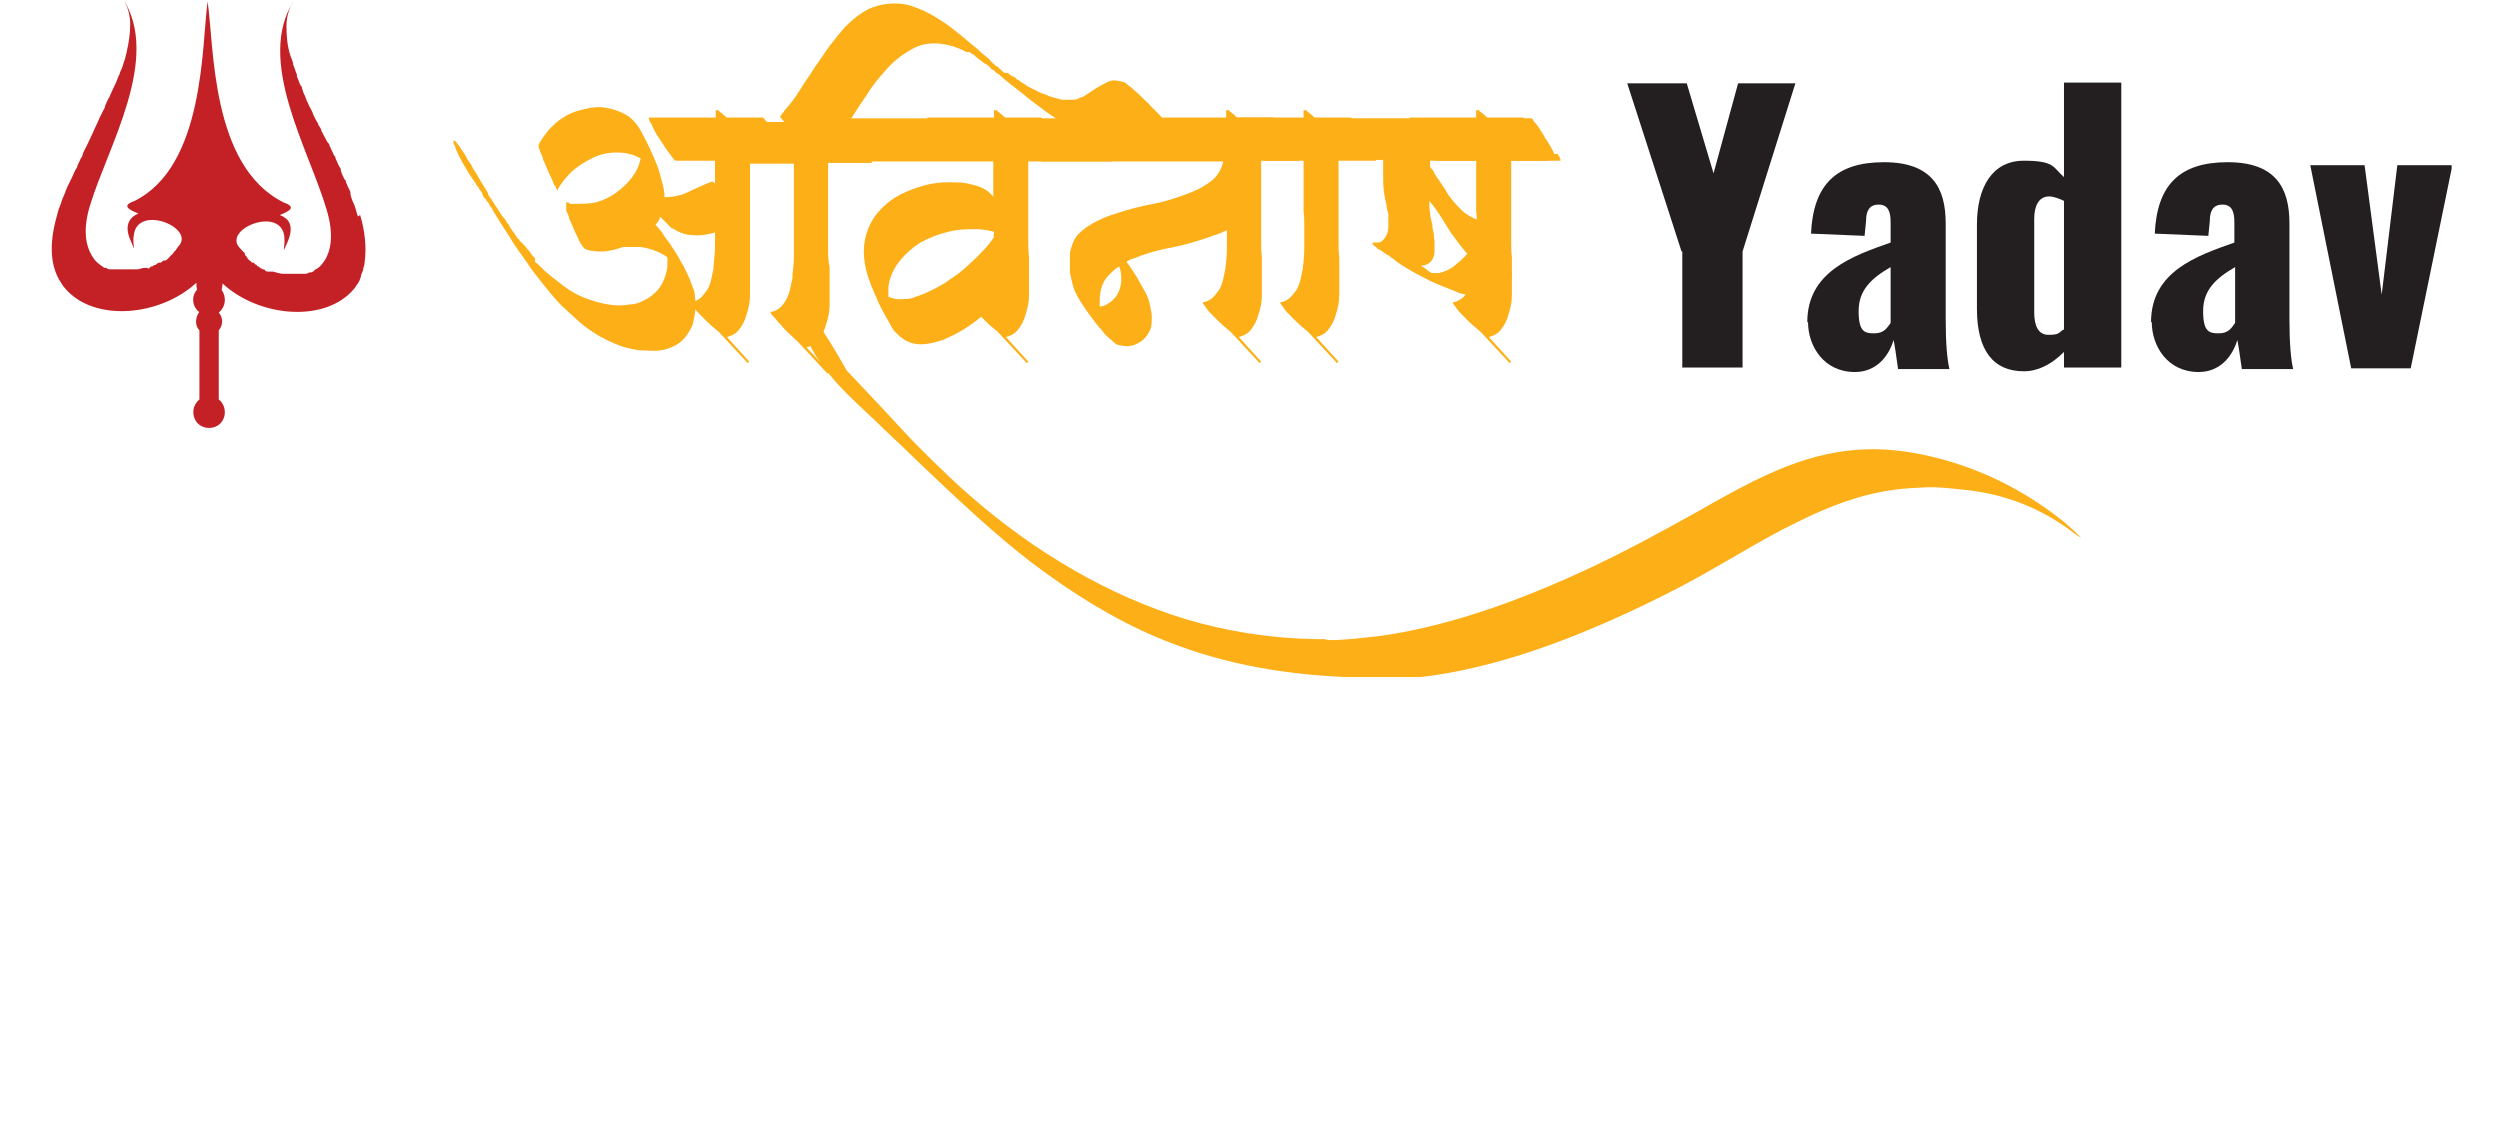 <?xml version="1.0" encoding="UTF-8"?>
<svg id="Layer_1" data-name="Layer 1" xmlns="http://www.w3.org/2000/svg" xmlns:xlink="http://www.w3.org/1999/xlink" version="1.1" viewBox="0 0 336 152">
  <defs>
    <style>
      .cls-1 {
        fill: #fcaf17;
      }

      .cls-1, .cls-2, .cls-3, .cls-4 {
        stroke-width: 0px;
      }

      .cls-5 {
        clip-path: url(#clippath);
      }

      .cls-2 {
        fill: none;
      }

      .cls-3 {
        fill: #c32126;
      }

      .cls-4 {
        fill: #231f20;
      }
    </style>
    <clipPath id="clippath">
      <rect class="cls-2" x="6.5" width="323" height="91"/>
    </clipPath>
  </defs>
  <g class="cls-5">
    <g>
      <path class="cls-1" d="M181,91c-9.6-.4-17.8-2.1-25.4-5.3-5.7-2.4-11.3-5.8-17.1-10.2-4.5-3.5-8.6-7.2-16.1-14.4-1.2-1.2-3.3-3.1-4.6-4.4-4.3-4-5.2-5-6.6-6.7-1.3-1.6-2.3-3.3-2.7-4.5s-.3-1.2-.3-1.8.3-.9.6-1.3c.5-.6,5,7.4,5,7.4,0,0,5.6,5.9,7.5,8,2.2,2.4,6.1,6.2,8.7,8.5,9.2,8.1,19.2,13.8,29.3,16.9,5.7,1.7,11.6,2.6,17.5,2.7h1.3c.1.3,3.3,0,3.1,0h.2c.4,0,2.7-.3,3.9-.4,8.7-1.2,18.4-4.4,29.3-9.6,4.2-2,7.9-4,13.3-7,4.9-2.8,7.2-4,9.6-5.1,7.4-3.4,13.7-4.2,20.9-2.7,6.7,1.4,12.9,4.3,18.3,8.5,1.2.9,3.1,2.7,3,2.7-.3-.2-.6-.4-.9-.6-4.1-3.2-9-5.2-14.2-5.8s-5.1-.4-7.7-.3c-4.8.3-9.4,1.6-15.4,4.6-2.5,1.2-4.1,2.1-9.8,5.4-4.1,2.4-6.8,3.8-10.3,5.5-12.4,6-22.9,9.3-32.4,10.1-1.3,0-6,.2-7.8,0h-.2Z"/>
      <path class="cls-1" d="M99.7,28.6c0,.2.2.3.3.4,0,0,0,.2.2.3v.2c-.8.3-1.6.7-2.3,1-.7.4-1.5.7-2.4.9s-1.7.3-2.4.2c-1,0-1.9-.4-2.7-.9-.2,0-.4-.3-.6-.5s-.4-.4-.5-.5l-.6-.6c0,.4-.3.8-.6,1.1.2.2.4.5.6.7s.4.5.5.7c.3.5.7.9,1,1.4.3.5.6.9.9,1.4s.5,1,.8,1.4c.2.5.5,1,.7,1.5.2.4.3.8.5,1.3.2.4.3.9.3,1.3.2,1.2,0,2.5-.3,3.7-.5,1.2-1.2,2.2-2.3,2.8-.7.4-1.4.6-2.1.7s-1.5,0-2.2,0c-1,0-2.1-.3-3.1-.6-1-.4-1.9-.8-2.8-1.3-1-.6-1.9-1.2-2.7-1.9-.8-.7-1.6-1.5-2.4-2.2-.9-.9-1.7-1.9-2.5-2.9s-1.6-2-2.3-3.1c-.8-1.1-1.6-2.2-2.3-3.4-.8-1.2-1.5-2.3-2.2-3.5,0-.2-.3-.4-.4-.6,0-.2-.2-.4-.4-.6,0,0,0-.2-.2-.3-.2-.2-.3-.4-.4-.7,0-.2-.3-.4-.4-.6,0-.2-.3-.4-.4-.6,0,0,0-.2-.2-.3,0,0,0-.2-.2-.3h0c-1-1.5-1.8-2.9-2.4-4.3,0-.2,0-.3-.2-.5,0-.3-.2-.5,0-.5,0,0,.2,0,.4.3,0,0,.2.3.3.4.2.3.4.6.6.9.2.3.4.6.5.9.3.4.6.8.8,1.3.3.4.6.9.8,1.3.2.3.4.7.6,1s.4.6.6,1h0c0,0,0,.3.2.4,0,0,0,.2.2.3.3.5.6,1,.9,1.4.3.5.6,1,1,1.4,0,0,0,0,.2.3,0,0,0,.2.2.3,0,0,.2.2.2.4.2.2.3.5.5.7s.3.5.5.7h0s0,.2.3.3c0,0,0,.2.2.3,0,0,.2.2.3.3.2.2.4.4.5.6.2.2.4.4.5.6,0,0,.2.3.3.4l.3.3h0c0,.2,0,.2,0,.3v.2c.3.2.5.4.7.6l.6.6c.8.7,1.6,1.3,2.5,2s1.8,1.2,2.8,1.6,2,.7,3.1.9c1.1.2,2.1.2,3.2,0,.7,0,1.3-.3,1.9-.6.6-.3,1.1-.7,1.6-1.2.8-.9,1.2-2,1.4-3.2v-1.3c-.4-.3-.9-.6-1.4-.8-.7-.3-1.5-.5-2.2-.6-.8,0-1.6,0-2.4,0-.8.3-1.6.5-2.5.6-.8,0-1.7,0-2.5-.3,0,0-.3-.2-.4-.4s-.2-.3-.3-.4c-.2-.4-.3-.7-.5-1.1-.2-.3-.3-.7-.5-1.1-.2-.4-.3-.8-.5-1.1,0-.4-.3-.8-.4-1.1h0v-1.1c.2,0,.4,0,.5.2.2,0,.4,0,.5,0,1,0,2,0,3-.2,1-.3,1.9-.7,2.7-1.3.8-.6,1.5-1.2,2.1-2s1-1.6,1.2-2.6h0q0,0,0,0c-1-.6-2.1-.8-3.2-.8s-2.2.2-3.2.7-2,1.1-2.8,1.8c-.8.8-1.5,1.6-2,2.6h0c0-.2-.2-.3-.2-.4s0-.2-.2-.3h0c-.2-.5-.3-.8-.5-1.2-.2-.3-.3-.7-.5-1.1-.2-.4-.3-.8-.5-1.1,0-.4-.3-.8-.4-1.1,0,0,0-.3-.2-.5v-.5c.4-.7.9-1.4,1.4-2,.6-.6,1.2-1.2,1.9-1.6.7-.5,1.5-.8,2.3-1s1.6-.4,2.5-.4,2.2.3,3.2.8,1.1.7,1.5,1.1c.3.3.5.6.7.9.2.3.4.7.6,1.1.5.9.9,1.8,1.3,2.7s.8,1.9,1,2.8c.2.7.4,1.4.5,2.2v.5c1.1,0,2.2-.2,3.2-.7,1.1-.5,2.1-1,3.2-1.4,0,0,.2,0,.4.3.2.2.3.3.4.4.3.3.5.6.8.9.3.3.5.6.8.9.3.3.5.6.8.9s.5.6.7,1v-.2ZM63.5,24.7h0c0,0,0,.2.2.2l-.2-.2Z"/>
      <path class="cls-1" d="M105.5,20.6c0,.2.2.4.3.5,0,.3.2.5,0,.5h-5v10.6c0,.8,0,1.6,0,2.4v5.1c0,.9-.2,1.8-.5,2.7-.2.7-.5,1.3-.9,1.8-.4.6-1,.9-1.7,1.1h0l3,3.3-.2.2-3.9-4.2c-.6-.5-1.1-.9-1.6-1.4l-.8-.8c-.3-.3-.6-.6-.8-.9,0-.2-.2-.3-.3-.4,0,0,0-.2-.2-.3v-.2c.5,0,.9-.3,1.3-.6.3-.3.6-.7.9-1.1.2-.4.4-.9.5-1.4s.2-.9.3-1.4c0-.9.2-1.8.2-2.8v-2.8c0-.7,0-1.4,0-2.1v-6.8h-5.2c0,0-.3,0-.4-.3-.2-.2-.3-.3-.3-.4-.5-.6-.9-1.2-1.4-2-.5-.7-.9-1.4-1.2-2.1,0-.2-.2-.3-.3-.5,0-.3-.2-.5,0-.5h8.9v-1h.2c0,0,.2,0,.3.2,0,0,.3.2.4.3s.3.3.6.5h4.7c0,0,.3,0,.4.3.2.2.3.3.3.4.2.3.5.6.7,1,.2.3.5.7.7,1s.4.6.6,1c.2.3.4.7.6,1h-.2Z"/>
      <path class="cls-1" d="M156,15.9c.1,0,.2.2.2.3v.2h-.2c-.1,0-.3,0-.6-.2-.5,0-.9,0-1.4.3-.4.2-.9.5-1.2.7-.5.3-.9.6-1.4.9-.5.3-1,.5-1.5.5-.7,0-1.4,0-2,0-.7,0-1.3-.3-2-.6-1.5-.6-2.8-1.3-4-2.1-.8-.5-1.6-1.1-2.4-1.7-.8-.6-1.6-1.2-2.3-1.8-.5-.4-.9-.7-1.4-1.1-.4-.3-.9-.7-1.3-1.1,0,0-.1,0-.2-.2,0,0-.2,0-.3-.2-.2,0-.3-.3-.5-.4-.2,0-.3-.2-.5-.4s-.3-.3-.5-.4c-.2,0-.4-.3-.6-.4-.1,0-.2-.2-.4-.3,0,0-.1,0-.2-.2-.2,0-.3-.3-.5-.4-.2,0-.3-.2-.5-.3h0s-.1,0-.2,0c0,0-.2,0-.2,0-.5-.3-1.1-.5-1.6-.7-.6-.2-1.1-.3-1.7-.4-1.5-.2-2.9,0-4.2.8-.7.4-1.3.8-1.9,1.3s-1.1,1-1.6,1.6c-.9,1-1.8,2.1-2.5,3.3-.8,1.1-1.5,2.3-2.3,3.5,0,0,0,0,.2.2,0,0,0,0,0,.2.3.3.5.6.7,1,.2.3.5.7.7,1s.4.7.6,1,.4.7.6,1.1l.2.5c0,.3.2.5,0,.5h-5.8v11.6c0,.8,0,1.6.2,2.4v5.1c0,.9-.2,1.8-.5,2.7-.2.7-.5,1.3-.9,1.9s-1,.9-1.7,1.1h0l3.1,3.3-.3.2-3.9-4.2-1.5-1.4c-.3-.3-.6-.6-.8-.9-.3-.3-.6-.6-.8-.9l-.4-.4c-.2-.3-.3-.4-.2-.5.5,0,.9-.3,1.3-.6.3-.3.6-.7.8-1.1.2-.4.4-.9.5-1.4s.2-.9.3-1.4c0-.9.2-1.8.2-2.7v-2.8c0-.7,0-1.4,0-2.1v-7.8h-5.8c0,0-.3,0-.4-.3s-.2-.3-.3-.4c-.6-.7-1-1.3-1.4-1.9-.2-.3-.5-.7-.7-1s-.4-.7-.6-1c0-.2,0-.4-.2-.5,0,0,0-.2,0-.3v-.2h8.1c0,0-.2-.3-.4-.5-.2-.2-.2-.3,0-.4,0,0,0-.2.2-.3,0,0,.2-.2.2-.3.8-.9,1.5-1.8,2.1-2.8s1.3-1.9,1.9-2.9c.7-1,1.3-1.9,2-2.9.7-.9,1.4-1.8,2.2-2.7.7-.7,1.5-1.4,2.3-1.9.9-.6,1.8-.9,2.8-1.1,1.3-.2,2.6-.2,3.8.2,1.2.4,2.3.9,3.4,1.6.8.5,1.6,1,2.3,1.6.8.6,1.5,1.2,2.2,1.8.5.4.9.7,1.3,1.1s.9.7,1.3,1.1h0c0,0,.1.2.2.3,0,0,.2,0,.2.2.2,0,.3.3.5.4.2,0,.3.2.5.4.1,0,.3.3.6.5,0,0,.1,0,.2,0,0,0,.1,0,.2,0,.1,0,.3.2.4.3.1,0,.2.2.4.2.2,0,.4.3.5.4.2,0,.4.2.6.4.1,0,.2,0,.3.2h0c.2,0,.4.2.5.3.4.2.8.4,1.2.6.4.2.8.4,1.2.5.4.2.7.3,1.1.4s.7.2,1.1.3h1.3c.5,0,.8,0,1.2-.3.3,0,.7-.3,1-.5s.6-.4.9-.6c.6-.4,1.2-.7,1.8-1s1.3-.2,2,0c.3,0,.5.3.8.5s.5.4.7.6c.4.3.8.7,1.2,1.1.4.4.8.7,1.1,1.1.3.3.6.6.9.9.3.3.6.6.8,1h0l-.3-.3ZM130.2,7.3s-.1,0-.2,0h.2Z"/>
      <path class="cls-1" d="M149,20.7c.1.2.2.4.3.5.1.3.2.5.1.5h-32.8c0,0-.3,0-.4-.3-.2-.2-.3-.3-.3-.4-.3-.3-.5-.6-.7-1-.2-.3-.4-.7-.7-1-.5-.7-.9-1.4-1.2-2.1,0-.2-.2-.3-.3-.5,0-.3-.2-.5,0-.5h32.8c.2,0,.3,0,.5.3.1.2.2.3.3.4.3.3.5.6.7.9.2.3.4.7.7,1,.5.7.9,1.4,1.2,2.1h-.1ZM136.9,31.5c.2.4.3.7.5,1.1.2.4.3.7.5,1.1,0,0,.1.3.2.5v.5c0,0-.1.3-.1.4s0,.2-.1.3c-.3.6-.6,1.2-1,1.7-.4.6-.7,1.1-1.2,1.6-.5.6-1,1.2-1.6,1.8-.6.6-1.1,1.1-1.7,1.6-1.2,1.1-2.5,2-3.8,2.7-.6.3-1.2.6-1.9.9-.7.2-1.3.4-2,.5-1.3.2-2.4,0-3.4-.7-.4-.3-.7-.6-1-.9s-.5-.7-.7-1.1c-.7-1.2-1.4-2.4-1.9-3.7-.2-.5-.4-.9-.6-1.4s-.3-.9-.5-1.4c-.3-1-.5-2.1-.5-3.2s.2-2.1.6-3.1,1-1.9,1.8-2.7,1.6-1.4,2.6-1.9,2.1-.9,3.2-1.2,2.2-.4,3.3-.4,2,0,3,.3c1,.2,1.9.6,2.6,1.3.2.2.4.4.5.6.1.2.2.5.4.7s.3.5.4.7c.1.3.2.5.4.8,0-.2.1-.4.2-.6.2,0,.3.2.4.4.1.2.2.3.3.4.2.3.4.7.6,1,.2.3.4.7.5,1.1v.3ZM133.4,31.8s.1-.2.2-.3c0,0,.1-.2.2-.3-.8-.2-1.6-.4-2.6-.4s-2.6,0-3.9.4c-1.3.3-2.5.8-3.6,1.4-1.1.7-2,1.5-2.8,2.5s-1.3,2.1-1.5,3.4v1.4c.6.2,1.2.4,1.8.3.6,0,1.2,0,1.8-.3.7-.2,1.4-.5,2-.8.7-.3,1.3-.7,1.9-1,.7-.5,1.3-.9,2-1.4.6-.5,1.2-1,1.8-1.6.6-.5,1.1-1.1,1.6-1.6s1-1.2,1.4-1.8h-.3Z"/>
      <path class="cls-1" d="M142.8,20.6c.1.2.2.4.3.5.1.3.2.5.1.5h-5v10.6c0,.8,0,1.6.1,2.4v5.1c0,.9-.2,1.8-.5,2.7-.2.7-.5,1.3-.9,1.8-.4.6-1,.9-1.7,1.1h0l3,3.3-.2.2-3.9-4.2c-.6-.5-1.1-.9-1.6-1.4l-.8-.8c-.3-.3-.6-.6-.8-.9-.1-.2-.2-.3-.3-.4,0,0-.1-.2-.2-.3v-.2c.5,0,.9-.3,1.3-.6.3-.3.6-.7.9-1.1.2-.4.4-.9.5-1.4s.2-.9.3-1.4c.1-.9.2-1.8.2-2.8v-2.8c0-.7,0-1.4-.1-2.1v-6.8h-5.2c-.1,0-.3,0-.4-.3-.2-.2-.3-.3-.3-.4-.5-.6-.9-1.2-1.4-2-.5-.7-.9-1.4-1.2-2.1,0-.2-.2-.3-.3-.5,0-.3-.2-.5,0-.5h8.9v-1h.2c.1,0,.2,0,.3.2.1,0,.3.2.4.3.1,0,.3.3.6.5h4.7c.1,0,.3,0,.4.3.2.2.3.3.3.4.2.3.5.6.7,1,.2.3.5.7.7,1s.4.6.6,1c.2.3.4.7.6,1h-.2Z"/>
      <path class="cls-1" d="M169.4,21.1c.1.3.2.5.1.5h-3.3c.3.4.5.7.8,1.1.2.3.5.7.8,1.1.1.2.2.3.3.5s.2.3.3.5c0,0,.1.3.2.4.1.5.1,1,.1,1.5s-.2,1-.4,1.5c-.3.5-.6,1-1.1,1.4s-1,.7-1.5,1c-.7.3-1.4.6-2.1.9-.7.2-1.4.5-2.1.7-1.5.5-3.1.9-4.7,1.2-1.6.3-3.1.8-4.6,1.4-.1,0-.3,0-.4.2-.1,0-.2,0-.4.2.3.4.6.8.9,1.3.3.4.6.9.8,1.3.3.5.6,1.1.9,1.6.3.6.5,1.2.6,1.8.1.5.2,1,.2,1.4s0,1-.1,1.4c-.3.9-.8,1.6-1.7,2.1s-1.7.5-2.5.3c-.4,0-.7-.3-.9-.5-.6-.5-1.1-.9-1.5-1.5-.5-.5-.9-1.1-1.3-1.6-.6-.8-1.1-1.5-1.6-2.3s-.9-1.6-1.1-2.5c-.1-.5-.2-.9-.3-1.3v-2.6c0-.4.2-.8.3-1.2.2-.6.5-1.1.9-1.5s.9-.8,1.4-1.1c.6-.4,1.3-.7,1.9-1,.7-.3,1.4-.5,2-.7,1.5-.5,3.1-.9,4.7-1.2,1.6-.3,3.1-.8,4.7-1.4.5-.2,1-.4,1.6-.7.5-.3,1-.6,1.4-.9.4-.3.8-.7,1.1-1.2s.5-1,.6-1.5h-24.3c-.1,0-.3,0-.4-.3-.2-.2-.3-.3-.3-.4-.6-.7-1-1.3-1.4-1.9-.2-.3-.5-.7-.7-1s-.4-.7-.6-1c-.1-.2-.2-.3-.3-.5-.1-.3-.2-.5-.1-.5h29.3c.1,0,.3,0,.4.3.1.2.2.3.3.4.3.3.5.7.7,1s.5.6.7,1c.2.3.4.7.6,1,.2.3.4.7.6,1.1l.2.5h0l.3-.3ZM149.5,40.4c.4-.4.7-.8.9-1.3s.3-1,.3-1.5,0-1.1-.3-1.8c-.5.3-.9.7-1.4,1.2s-.8,1.1-1,1.8c-.2.7-.2,1.4-.2,2v.4c.6,0,1.2-.4,1.7-.8h0Z"/>
      <path class="cls-1" d="M174.1,20.6c.1.2.2.4.3.5.1.3.2.5.1.5h-5v10.6c0,.8,0,1.6.1,2.4v5.1c0,.9-.2,1.8-.5,2.7-.2.7-.5,1.3-.9,1.8-.4.6-1,.9-1.7,1.1h0l3,3.3-.2.2-3.9-4.2c-.6-.5-1.1-.9-1.6-1.4l-.8-.8c-.3-.3-.6-.6-.8-.9-.1-.2-.2-.3-.3-.4,0,0-.1-.2-.2-.3v-.2c.5,0,.9-.3,1.3-.6.3-.3.6-.7.9-1.1.2-.4.4-.9.5-1.4s.2-.9.3-1.4c.1-.9.2-1.8.2-2.8v-2.8c0-.7,0-1.4-.1-2.1v-6.8h-5.2c-.1,0-.3,0-.4-.3-.2-.2-.3-.3-.3-.4-.5-.6-.9-1.2-1.4-2-.5-.7-.9-1.4-1.2-2.1-.1-.2-.2-.3-.3-.5-.1-.3-.2-.5-.1-.5h8.9v-1h.2c.1,0,.2,0,.3.2.1,0,.3.2.4.3.1,0,.3.3.6.5h4.7c.1,0,.3,0,.4.3.2.2.3.3.3.4.2.3.5.6.7,1,.2.3.5.7.7,1s.4.6.6,1c.2.3.4.7.6,1h-.2Z"/>
      <path class="cls-1" d="M184.5,20.6c.1.2.2.4.3.5.1.3.2.5.1.5h-5v10.6c0,.8,0,1.6.1,2.4v5.1c0,.9-.2,1.8-.5,2.7-.2.7-.5,1.3-.9,1.8-.4.6-1,.9-1.7,1.1h0l3,3.3-.2.2-3.9-4.2c-.6-.5-1.1-.9-1.6-1.4l-.8-.8c-.3-.3-.6-.6-.8-.9-.1-.2-.2-.3-.3-.4,0,0-.1-.2-.2-.3v-.2c.5,0,.9-.3,1.3-.6.3-.3.6-.7.9-1.1.2-.4.4-.9.5-1.4s.2-.9.3-1.4c.1-.9.2-1.8.2-2.8v-2.8c0-.7,0-1.4-.1-2.1v-6.8h-5.2c-.1,0-.3,0-.4-.3-.2-.2-.3-.3-.3-.4-.5-.6-.9-1.2-1.4-2-.5-.7-.9-1.4-1.2-2.1-.1-.2-.2-.3-.3-.5-.1-.3-.2-.5-.1-.5h8.9v-1h.2c.1,0,.2,0,.3.2.1,0,.3.2.4.3.1,0,.3.3.6.5h4.7c.1,0,.3,0,.4.3.2.2.3.3.3.4.2.3.5.6.7,1,.2.3.5.7.7,1s.4.6.6,1c.2.3.4.7.6,1h-.2Z"/>
      <path class="cls-1" d="M209.3,20.6c.1.2.2.4.3.5.1.3.2.5.1.5h-17.5v.8c.1.2.3.4.4.5.1.2.2.4.3.6.6.9,1.2,1.7,1.7,2.6.6.9,1.3,1.6,2,2.3.7.6,1.4.9,2.1,1.2.1,0,.2.2.3.4,0,.2.1.4.2.5.2.8.5,1.6.6,2.3.2.8.4,1.5.5,2.4h.1c.4.2.7.4,1.1.5.3.2.7.4,1,.6.2,0,.3.2.4.3.1,0,.2,0,.3.2,0,0,.1,0,0,.2,0,0-.2.2-.3.4-.4.4-.8.7-1.2,1.1s-.9.7-1.4.9c-.6.3-1.2.4-1.8.4s-1.2,0-1.8-.3c-.5,0-.9-.3-1.5-.5-1-.4-2-.8-2.9-1.2-.7-.4-1.4-.7-2.1-1.1-.7-.4-1.4-.8-2-1.2s-.6-.4-.8-.6c-.3-.2-.6-.4-.8-.6-.2,0-.3-.2-.5-.3-.1,0-.3-.2-.4-.3-.1,0-.2,0-.3-.2h-.2c-.1-.2-.3-.3-.4-.4-.1,0-.2-.2-.3-.3s0-.2,0-.2h.7c.5,0,.8-.4,1.1-.9.2-.4.3-.8.3-1.2v-1.2c0-.4,0-.8-.2-1.2,0-.4-.1-.8-.2-1.2-.2-.9-.3-1.8-.3-2.7v-2.7h-5.1c-.1,0-.3,0-.4-.3-.2-.2-.3-.3-.3-.4-.6-.7-1-1.3-1.4-1.9-.2-.3-.5-.7-.7-1s-.4-.7-.6-1c-.1-.2-.2-.3-.3-.5-.1-.3-.2-.5-.1-.5h28.7c.1,0,.3,0,.4.3s.3.3.3.4c.3.3.5.7.7,1s.4.6.6,1c.5.7.9,1.4,1.2,2.1h.4ZM195.2,31.6c-.5-.8-1-1.6-1.5-2.4-.5-.8-1-1.5-1.6-2.2,0,.6,0,1.1.1,1.6,0,.5.2,1.1.3,1.6,0,.4.1.8.2,1.2,0,.4.1.8.1,1.2v1.2c0,.4-.1.7-.3,1.1-.3.5-.9.8-1.5.8.2.2.5.3.7.5s.4.3.7.5h1c.8-.2,1.5-.5,2.1-1s1.2-1,1.7-1.6c-.8-.9-1.4-1.7-2-2.6h0Z"/>
      <path class="cls-1" d="M207.7,20.6c.1.2.2.4.3.5.1.3.2.5.1.5h-5v10.6c0,.8,0,1.6.1,2.4v5.1c0,.9-.2,1.8-.5,2.7-.2.7-.5,1.3-.9,1.8-.4.6-1,.9-1.7,1.1h0l3,3.3-.2.2-3.9-4.2c-.6-.5-1.1-.9-1.6-1.4l-.8-.8c-.3-.3-.6-.6-.8-.9-.1-.2-.2-.3-.3-.4,0,0-.1-.2-.2-.3v-.2c.5,0,.9-.3,1.3-.6.3-.3.6-.7.9-1.1.2-.4.4-.9.5-1.4s.2-.9.3-1.4c.1-.9.2-1.8.2-2.8v-2.8c0-.7,0-1.4-.1-2.1v-6.8h-5.2c-.1,0-.3,0-.4-.3-.2-.2-.3-.3-.3-.4-.5-.6-.9-1.2-1.4-2-.5-.7-.9-1.4-1.2-2.1-.1-.2-.2-.3-.3-.5-.1-.3-.2-.5-.1-.5h8.9v-1h.2c.1,0,.2,0,.3.2.1,0,.3.2.4.3.1,0,.3.3.6.5h4.7c.1,0,.3,0,.4.3.2.2.3.3.3.4.2.3.5.6.7,1,.2.3.5.7.7,1s.4.6.6,1c.2.3.4.7.6,1h-.2Z"/>
      <path class="cls-4" d="M226,33.8l-7.3-22.6h8l3.6,12.1,3.3-12.1h7.7l-7.1,22.6v15.6h-8.1v-15.6h0Z"/>
      <path class="cls-4" d="M242.9,43.3c0-6.8,6.1-8.9,11.2-10.7v-2.7c0-1.4-.3-2.4-1.6-2.4s-1.7.9-1.7,2.2l-.2,2-7.2-.3c.3-6.6,3.4-9.6,9.8-9.6s8.3,3.4,8.3,8.2v12.8c0,3.4.2,5.5.5,6.8h-6.9c-.2-1.5-.5-3.5-.6-3.9-.7,2.3-2.4,4.3-5.2,4.3-4.2,0-6.3-3.5-6.3-6.7h-.1ZM254.1,43.4v-7.5c-2.6,1.5-4.3,3.1-4.3,5.9s.8,3,2.1,3,1.7-.7,2.2-1.4h0Z"/>
      <path class="cls-4" d="M265.7,41.5v-11.3c0-5.1,2.1-8.6,6.3-8.6s3.9.9,5.4,2.2v-12.7h7.7v38.3h-7.7v-2.1c-1.7,1.7-3.5,2.6-5.4,2.6-4.1,0-6.3-2.8-6.3-8.4h0ZM277.4,44.3v-17.3c-.6-.3-1.4-.6-2-.6-1.4,0-2,1.3-2,3v12.6c0,1.7.5,3,1.9,3s1.3-.2,2-.7h.1Z"/>
      <path class="cls-4" d="M289.1,43.3c0-6.8,6.1-8.9,11.2-10.7v-2.7c0-1.4-.3-2.4-1.6-2.4s-1.7.9-1.7,2.2l-.2,2-7.2-.3c.3-6.6,3.4-9.6,9.8-9.6s8.3,3.4,8.3,8.2v12.8c0,3.4.2,5.5.5,6.8h-6.9c-.2-1.5-.5-3.5-.6-3.9-.7,2.3-2.4,4.3-5.2,4.3-4.2,0-6.3-3.5-6.3-6.7h0ZM300.4,43.4v-7.5c-2.6,1.5-4.3,3.1-4.3,5.9s.8,3,2.1,3,1.7-.7,2.2-1.4h0Z"/>
      <path class="cls-4" d="M310.4,22.2h7.4l2.3,17.4,2.1-17.4h7.4l-5.6,27.3h-8l-5.5-27.3h0Z"/>
      <path class="cls-3" d="M48.1,29.1h0c-.2-.6-.3-1.1-.5-1.6-.2-.4-.4-.9-.5-1.4,0,0,0-.2,0-.3-.2-.4-.4-.8-.6-1.3,0,0,0-.3-.2-.4-.2-.4-.4-.8-.5-1.2,0-.2,0-.3-.2-.5-.2-.4-.3-.7-.5-1.1,0,0,0-.3-.2-.4l-.6-1.3c0-.2-.2-.4-.3-.5l-.8-1.5c0-.3-.3-.6-.4-.8,0-.2-.2-.4-.3-.6-.2-.4-.4-.7-.5-1.1l-.3-.6c-.2-.3-.3-.7-.5-1,0-.2-.2-.4-.2-.6-.2-.3-.3-.7-.4-1,0,0,0-.3-.2-.4-.2-.4-.3-.8-.5-1.2,0,0,0-.2,0-.3-.2-.4-.3-.9-.5-1.3h0c0-.5-.3-.9-.4-1.3h0c-.4-1.3-.5-2.6-.5-3.9h0c0-1.1.3-2.4,1-3.4h0c-5.2,8,2,19.9,4.4,28.1,1,3.3.6,5.6-.4,7-.3.4-.6.8-1.1,1h0c-.2.2-.3.3-.5.4h-.2c-.2,0-.4.2-.6.2h-3c-.5,0-1-.2-1.4-.3h-.3c0,0-.3,0-.4,0,0,0-.3,0-.4-.2s-.3,0-.4-.2c-.2,0-.3-.2-.5-.3,0,0-.2,0-.2-.2-.2,0-.3-.2-.4-.3,0,0,0,0-.2,0-.2-.2-.4-.3-.6-.5h0c0-.2-.3-.4-.4-.6v-.2c-.3-.2-.4-.4-.6-.6h0c-2.6-2.5,5.3-5.8,5.9-1.7.2,1.5-.5,3,.5.7.9-2.2,0-3.1-1.1-3.5,1.5-.6,2.2-1.1.5-1.7C28.3,22.3,28.8,6.2,27.9.2c-.8,6-.4,22.1-9.8,26.8-1.7.6-1,1.1.5,1.7-1,.4-2,1.4-1.1,3.5,1,2.3.2.8.5-.7.6-4.1,8.5-.8,5.9,1.7h0c-.1.2-.3.4-.4.6h-.1c-.1.3-.3.4-.5.6h0c-.2.3-.4.4-.6.6,0,0-.1,0-.2,0-.2,0-.3.2-.5.3,0,0-.2,0-.2,0-.2,0-.3.2-.5.3-.1,0-.2,0-.4.2-.1,0-.3,0-.4.2s-.2,0-.4,0h-.3c-.3,0-.6.2-1,.2h-3.5c-.2,0-.4,0-.6-.2h-.2c-.2,0-.3-.2-.5-.3h0c-.4-.3-.8-.6-1.1-1.1h0c-1-1.5-1.4-3.7-.4-7C14.5,19.7,21.7,7.8,16.5-.2h0c.7,1.1,1,2.3,1,3.5h0c0,1.2-.2,2.5-.5,3.8h0c-.1.4-.2.9-.4,1.4h0c-.1.4-.3.9-.5,1.3,0,0,0,.2-.1.3-.2.4-.3.8-.5,1.2,0,0-.1.2-.2.4-.2.4-.3.7-.5,1.1,0,0-.1.3-.2.4-.2.4-.4.8-.5,1.1,0,.2-.1.3-.2.5-.2.4-.4.8-.6,1.2,0,.2-.2.3-.2.5-.2.4-.4.8-.6,1.3h0c-.3.6-.6,1.3-.9,1.9-.2.4-.4.7-.5,1.1,0,.2-.2.4-.3.6-.1.3-.3.6-.4.9,0,.2-.2.4-.3.6-.2.4-.3.7-.5,1.1l-.2.4c-.2.4-.4.8-.6,1.3,0,0,0,.2-.1.3-.2.5-.4.9-.5,1.3-.2.5-.4,1-.5,1.5h0c-1.2,4.1-.9,7.1.5,9.2h0c.2.3.3.5.5.7h0c3.8,4.6,12.7,3.9,17.7-.7h0v.3c0,.2,0,.4.1.6-.8.9-.7,2.2.2,3h.1c-.6.8-.6,1.9,0,2.5v9.3c-.9.7-1.1,2-.4,3,.7.9,2,1.1,3,.4.9-.7,1.1-2,.4-3-.1-.2-.3-.3-.4-.4v-9.3c.6-.7.6-1.7,0-2.4h0c.9-.7,1.1-2,.4-3h0c0-.3.1-.5.1-.7v-.2h0c5,4.6,13.9,5.3,17.7.7h0c.2-.2.3-.5.5-.7h0c.2-.3.3-.6.4-.9h0c0-.3.2-.6.3-.9h0c0-.3.2-.7.2-1h0c.3-2.2,0-4.4-.6-6.4"/>
    </g>
  </g>
</svg>